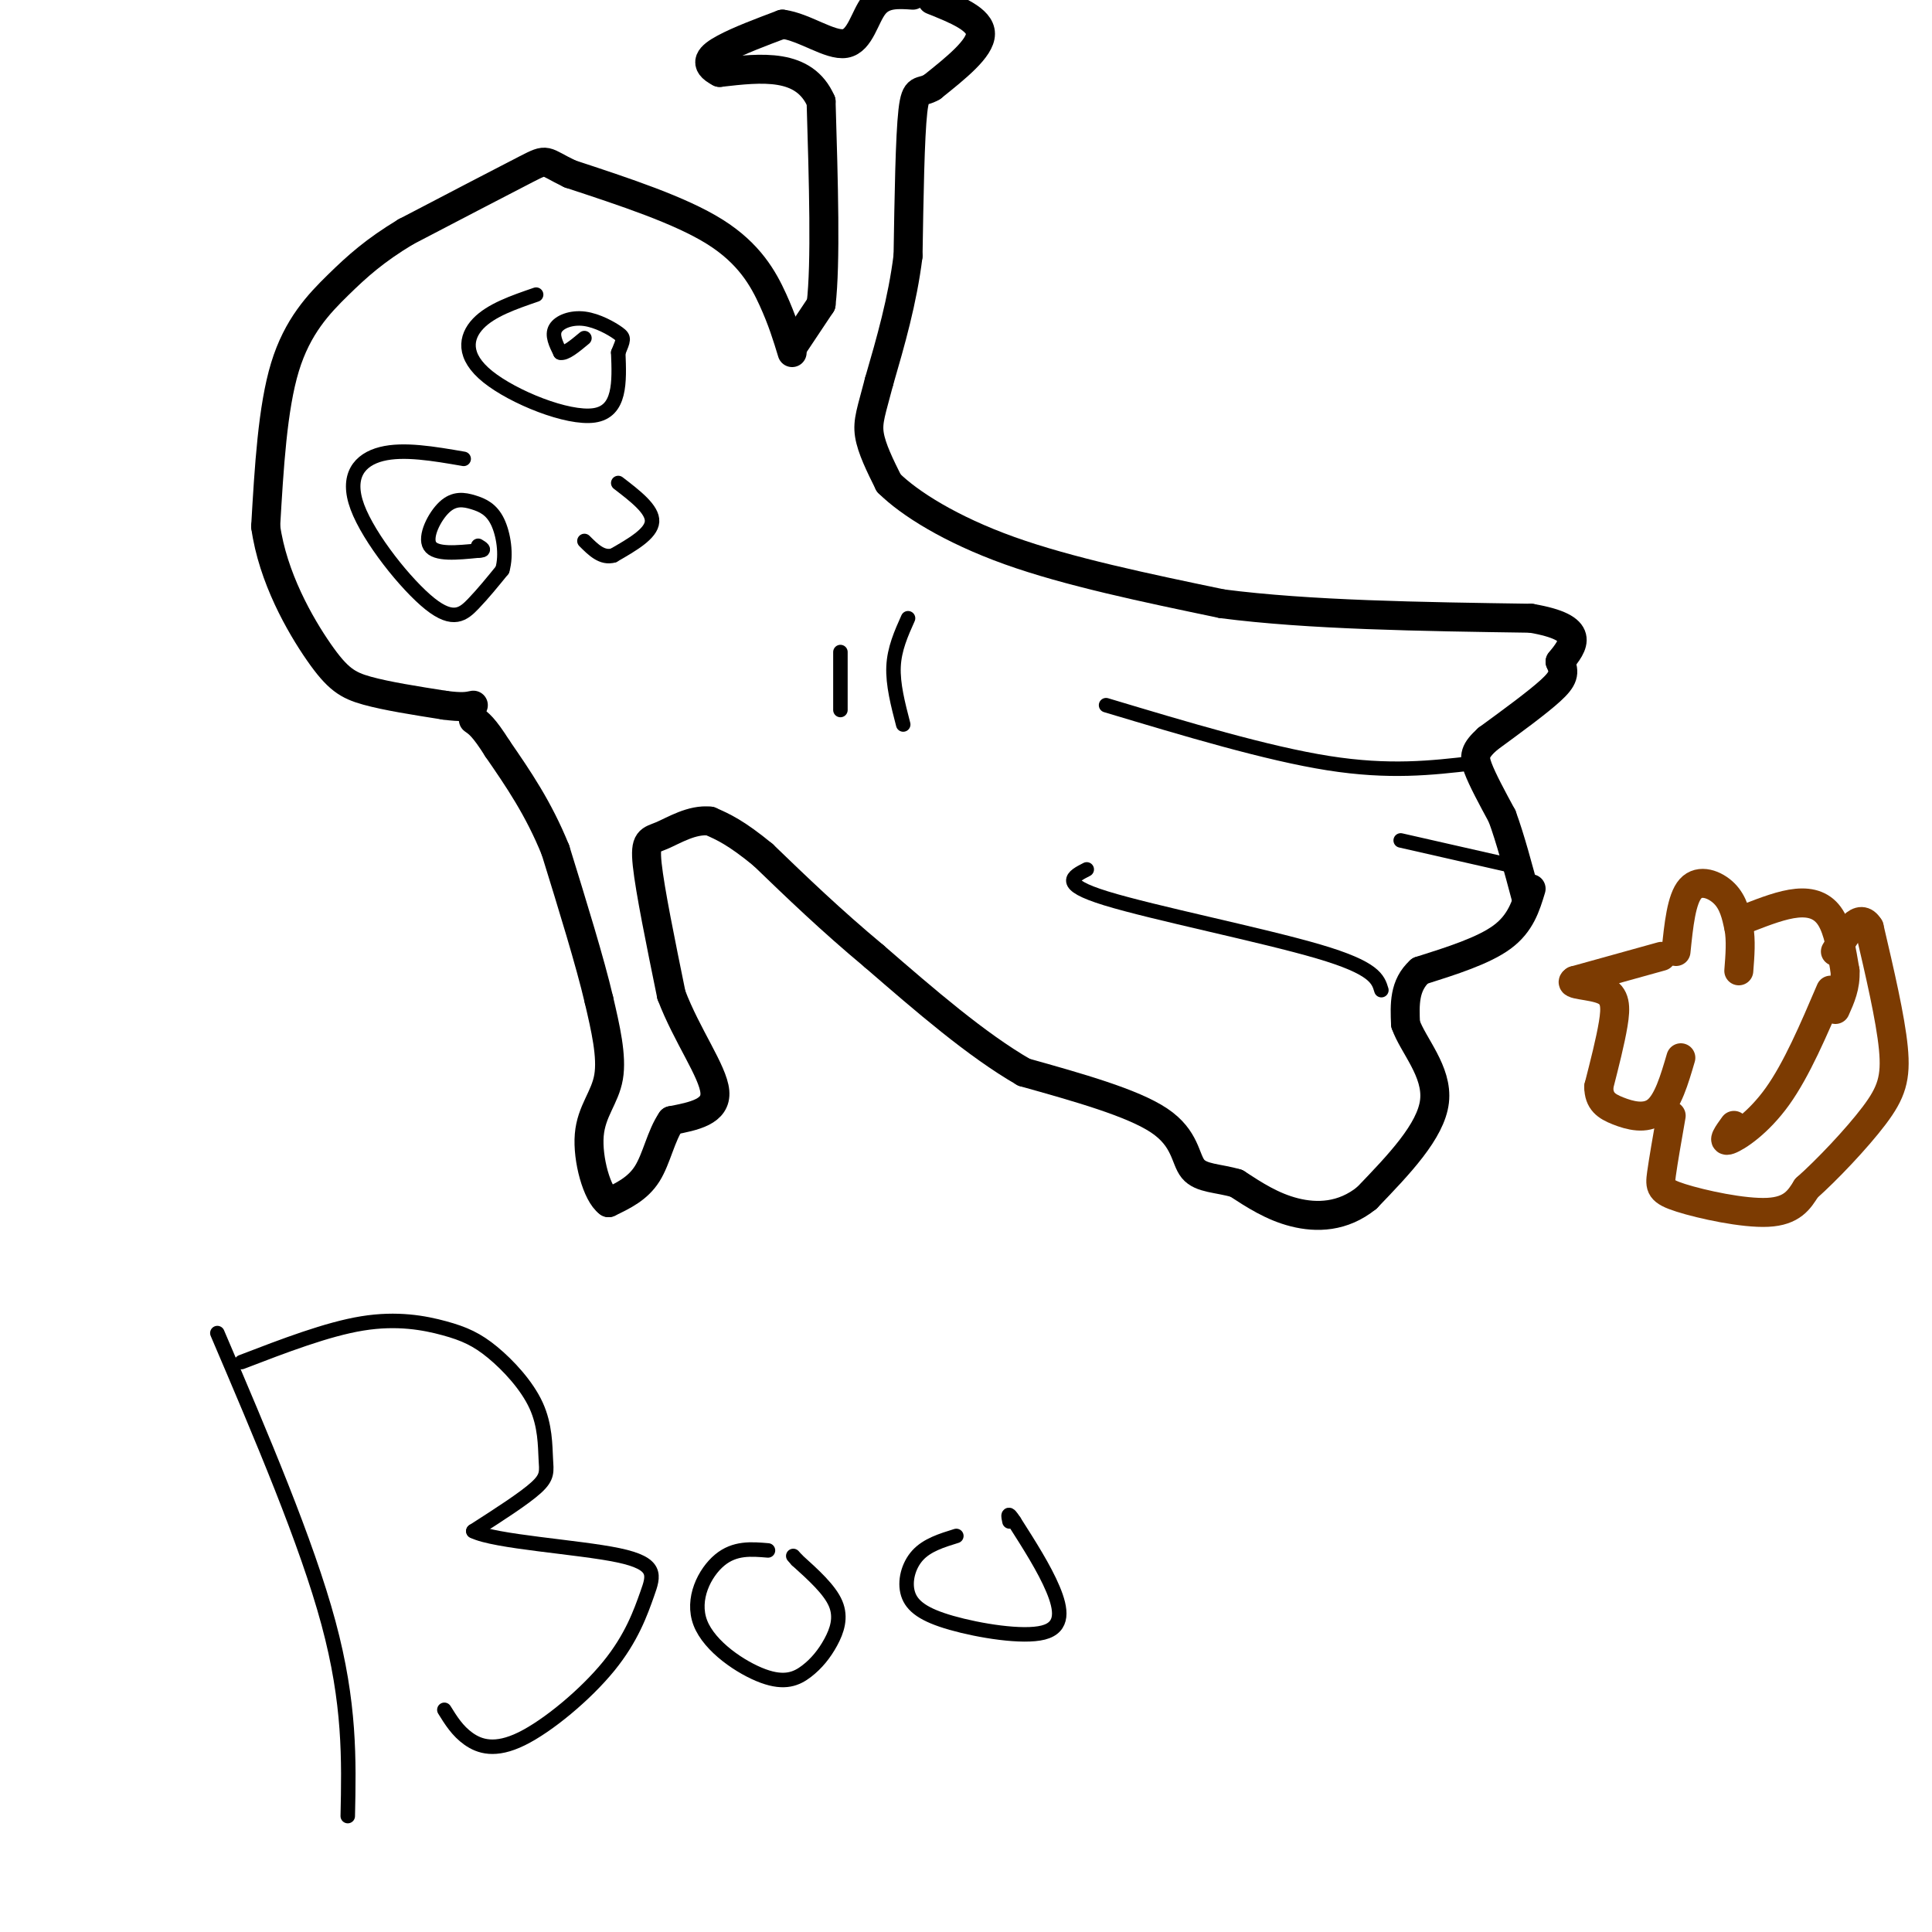 <svg viewBox='0 0 400 400' version='1.1' xmlns='http://www.w3.org/2000/svg' xmlns:xlink='http://www.w3.org/1999/xlink'><g fill='none' stroke='#000000' stroke-width='6' stroke-linecap='round' stroke-linejoin='round'><path d='M164,73c-1.022,-3.356 -2.044,-6.711 -4,-11c-1.956,-4.289 -4.844,-9.511 -12,-14c-7.156,-4.489 -18.578,-8.244 -30,-12'/><path d='M118,36c-5.556,-2.667 -4.444,-3.333 -9,-1c-4.556,2.333 -14.778,7.667 -25,13'/><path d='M84,48c-6.429,3.881 -10.000,7.083 -14,11c-4.000,3.917 -8.429,8.548 -11,17c-2.571,8.452 -3.286,20.726 -4,33'/><path d='M55,109c1.464,10.548 7.125,20.417 11,26c3.875,5.583 5.964,6.881 10,8c4.036,1.119 10.018,2.060 16,3'/><path d='M92,146c3.667,0.500 4.833,0.250 6,0'/><path d='M164,72c0.000,0.000 6.000,-9.000 6,-9'/><path d='M170,63c1.000,-8.500 0.500,-25.250 0,-42'/><path d='M170,21c-3.500,-8.000 -12.250,-7.000 -21,-6'/><path d='M149,15c-3.578,-1.822 -2.022,-3.378 1,-5c3.022,-1.622 7.511,-3.311 12,-5'/><path d='M162,5c4.536,0.583 9.875,4.542 13,4c3.125,-0.542 4.036,-5.583 6,-8c1.964,-2.417 4.982,-2.208 8,-2'/><path d='M193,0c5.000,2.000 10.000,4.000 10,7c0.000,3.000 -5.000,7.000 -10,11'/><path d='M193,18c-2.400,1.489 -3.400,-0.289 -4,5c-0.600,5.289 -0.800,17.644 -1,30'/><path d='M188,53c-1.167,9.333 -3.583,17.667 -6,26'/><path d='M182,79c-1.556,6.044 -2.444,8.156 -2,11c0.444,2.844 2.222,6.422 4,10'/><path d='M184,100c4.222,4.178 12.778,9.622 25,14c12.222,4.378 28.111,7.689 44,11'/><path d='M253,125c18.000,2.333 41.000,2.667 64,3'/><path d='M317,128c11.667,2.000 8.833,5.500 6,9'/><path d='M323,137c1.067,2.289 0.733,3.511 -2,6c-2.733,2.489 -7.867,6.244 -13,10'/><path d='M308,153c-2.689,2.444 -2.911,3.556 -2,6c0.911,2.444 2.956,6.222 5,10'/><path d='M311,169c1.667,4.500 3.333,10.750 5,17'/><path d='M317,184c-1.083,3.583 -2.167,7.167 -6,10c-3.833,2.833 -10.417,4.917 -17,7'/><path d='M294,201c-3.333,3.000 -3.167,7.000 -3,11'/><path d='M291,212c1.489,4.378 6.711,9.822 6,16c-0.711,6.178 -7.356,13.089 -14,20'/><path d='M283,248c-4.978,4.044 -10.422,4.156 -15,3c-4.578,-1.156 -8.289,-3.578 -12,-6'/><path d='M256,245c-3.810,-1.131 -7.333,-0.958 -9,-3c-1.667,-2.042 -1.476,-6.298 -7,-10c-5.524,-3.702 -16.762,-6.851 -28,-10'/><path d='M212,222c-9.833,-5.667 -20.417,-14.833 -31,-24'/><path d='M181,198c-9.000,-7.500 -16.000,-14.250 -23,-21'/><path d='M158,177c-5.667,-4.667 -8.333,-5.833 -11,-7'/><path d='M147,170c-3.726,-0.440 -7.542,1.958 -10,3c-2.458,1.042 -3.560,0.726 -3,6c0.560,5.274 2.780,16.137 5,27'/><path d='M139,206c3.178,8.378 8.622,15.822 9,20c0.378,4.178 -4.311,5.089 -9,6'/><path d='M139,232c-2.156,3.111 -3.044,7.889 -5,11c-1.956,3.111 -4.978,4.556 -8,6'/><path d='M126,249c-2.405,-1.714 -4.417,-9.000 -4,-14c0.417,-5.000 3.262,-7.714 4,-12c0.738,-4.286 -0.631,-10.143 -2,-16'/><path d='M124,207c-1.833,-7.833 -5.417,-19.417 -9,-31'/><path d='M115,176c-3.500,-8.667 -7.750,-14.833 -12,-21'/><path d='M103,155c-2.833,-4.500 -3.917,-5.250 -5,-6'/></g>
<g fill='none' stroke='#000000' stroke-width='3' stroke-linecap='round' stroke-linejoin='round'><path d='M111,61c-4.673,1.607 -9.345,3.214 -12,6c-2.655,2.786 -3.292,6.750 2,11c5.292,4.250 16.512,8.786 22,8c5.488,-0.786 5.244,-6.893 5,-13'/><path d='M128,73c1.099,-2.719 1.346,-3.018 0,-4c-1.346,-0.982 -4.285,-2.649 -7,-3c-2.715,-0.351 -5.204,0.614 -6,2c-0.796,1.386 0.102,3.193 1,5'/><path d='M116,73c1.000,0.333 3.000,-1.333 5,-3'/><path d='M96,95c-6.226,-1.073 -12.453,-2.147 -17,-1c-4.547,1.147 -7.415,4.514 -5,11c2.415,6.486 10.112,16.093 15,20c4.888,3.907 6.968,2.116 9,0c2.032,-2.116 4.016,-4.558 6,-7'/><path d='M104,118c0.929,-3.122 0.252,-7.428 -1,-10c-1.252,-2.572 -3.078,-3.411 -5,-4c-1.922,-0.589 -3.941,-0.928 -6,1c-2.059,1.928 -4.160,6.122 -3,8c1.160,1.878 5.580,1.439 10,1'/><path d='M99,114c1.667,0.000 0.833,-0.500 0,-1'/><path d='M128,100c3.583,2.750 7.167,5.500 7,8c-0.167,2.500 -4.083,4.750 -8,7'/><path d='M127,115c-2.333,0.667 -4.167,-1.167 -6,-3'/><path d='M305,158c-8.667,1.000 -17.333,2.000 -30,0c-12.667,-2.000 -29.333,-7.000 -46,-12'/><path d='M286,205c-0.689,-2.289 -1.378,-4.578 -13,-8c-11.622,-3.422 -34.178,-7.978 -44,-11c-9.822,-3.022 -6.911,-4.511 -4,-6'/><path d='M312,179c0.000,0.000 -22.000,-5.000 -22,-5'/><path d='M188,128c-1.417,3.167 -2.833,6.333 -3,10c-0.167,3.667 0.917,7.833 2,12'/><path d='M174,135c0.000,0.000 0.000,12.000 0,12'/><path d='M45,276c9.250,21.667 18.500,43.333 23,60c4.500,16.667 4.250,28.333 4,40'/><path d='M50,282c8.875,-3.411 17.751,-6.821 25,-8c7.249,-1.179 12.873,-0.126 17,1c4.127,1.126 6.758,2.324 10,5c3.242,2.676 7.096,6.831 9,11c1.904,4.169 1.859,8.353 2,11c0.141,2.647 0.469,3.756 -2,6c-2.469,2.244 -7.734,5.622 -13,9'/><path d='M98,317c4.356,2.219 21.748,3.267 30,5c8.252,1.733 7.366,4.149 6,8c-1.366,3.851 -3.211,9.135 -8,15c-4.789,5.865 -12.520,12.310 -18,15c-5.480,2.690 -8.709,1.626 -11,0c-2.291,-1.626 -3.646,-3.813 -5,-6'/><path d='M159,321c-3.443,-0.295 -6.886,-0.589 -10,2c-3.114,2.589 -5.900,8.062 -4,13c1.900,4.938 8.487,9.343 13,11c4.513,1.657 6.952,0.568 9,-1c2.048,-1.568 3.705,-3.614 5,-6c1.295,-2.386 2.227,-5.110 1,-8c-1.227,-2.890 -4.614,-5.945 -8,-9'/><path d='M165,323c-1.333,-1.500 -0.667,-0.750 0,0'/><path d='M198,318c-3.028,0.937 -6.056,1.874 -8,4c-1.944,2.126 -2.803,5.440 -2,8c0.803,2.560 3.267,4.367 9,6c5.733,1.633 14.736,3.094 19,2c4.264,-1.094 3.790,-4.741 2,-9c-1.790,-4.259 -4.895,-9.129 -8,-14'/><path d='M210,315c-1.500,-2.333 -1.250,-1.167 -1,0'/></g>
<g fill='none' stroke='#7C3B02' stroke-width='6' stroke-linecap='round' stroke-linejoin='round'><path d='M344,198c0.000,0.000 -18.000,5.000 -18,5'/><path d='M326,203c-1.583,0.964 3.458,0.875 6,2c2.542,1.125 2.583,3.464 2,7c-0.583,3.536 -1.792,8.268 -3,13'/><path d='M331,225c0.024,3.012 1.583,4.042 4,5c2.417,0.958 5.690,1.845 8,0c2.310,-1.845 3.655,-6.423 5,-11'/><path d='M347,197c0.556,-5.444 1.111,-10.889 3,-13c1.889,-2.111 5.111,-0.889 7,1c1.889,1.889 2.444,4.444 3,7'/><path d='M360,192c0.500,2.667 0.250,5.833 0,9'/><path d='M362,190c3.511,-1.356 7.022,-2.711 10,-3c2.978,-0.289 5.422,0.489 7,3c1.578,2.511 2.289,6.756 3,11'/><path d='M382,201c0.167,3.167 -0.917,5.583 -2,8'/><path d='M346,231c-0.810,4.625 -1.619,9.250 -2,12c-0.381,2.750 -0.333,3.625 4,5c4.333,1.375 12.952,3.250 18,3c5.048,-0.250 6.524,-2.625 8,-5'/><path d='M374,246c4.107,-3.631 10.375,-10.208 14,-15c3.625,-4.792 4.607,-7.798 4,-14c-0.607,-6.202 -2.804,-15.601 -5,-25'/><path d='M387,192c-2.000,-3.333 -4.500,0.833 -7,5'/><path d='M379,205c-3.511,8.222 -7.022,16.444 -11,22c-3.978,5.556 -8.422,8.444 -10,9c-1.578,0.556 -0.289,-1.222 1,-3'/></g>
</svg>